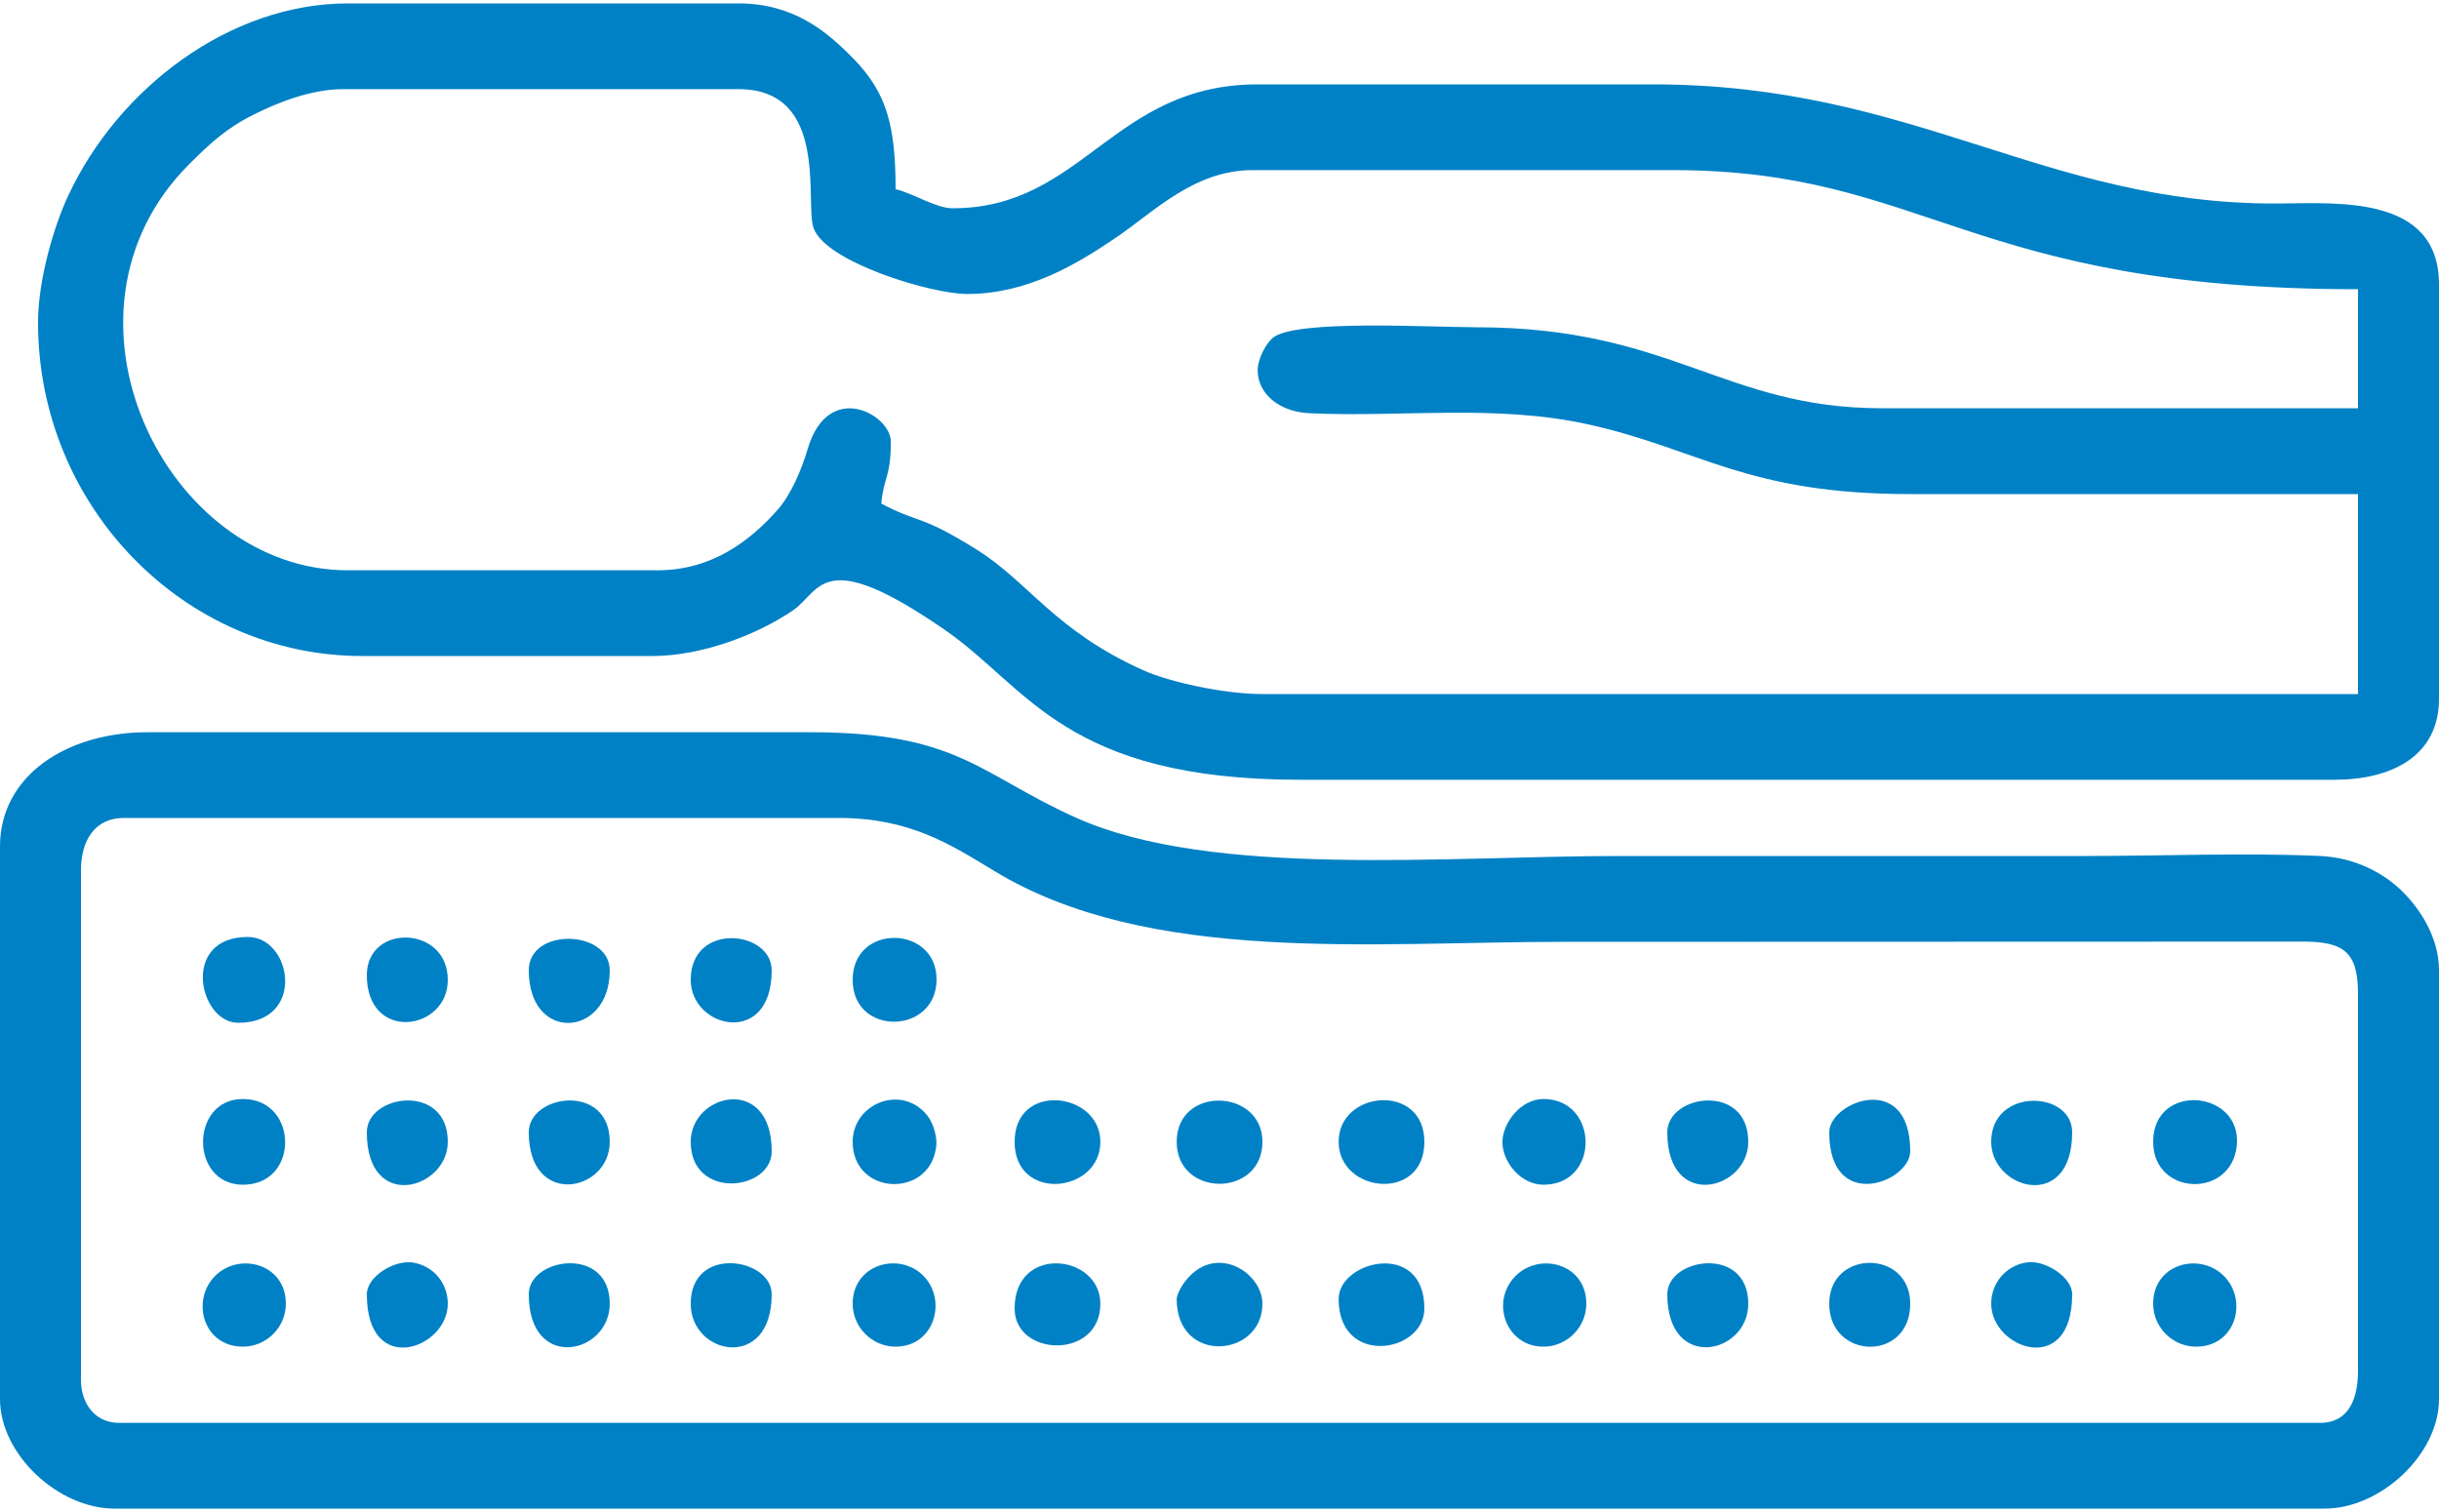 <?xml version="1.0" encoding="UTF-8"?>
<!DOCTYPE svg PUBLIC "-//W3C//DTD SVG 1.1//EN" "http://www.w3.org/Graphics/SVG/1.1/DTD/svg11.dtd">
<!-- Creator: CorelDRAW 2020 (64-Bit) -->
<svg xmlns="http://www.w3.org/2000/svg" xml:space="preserve" width="200px" height="124px" version="1.1" style="shape-rendering:geometricPrecision; text-rendering:geometricPrecision; image-rendering:optimizeQuality; fill-rule:evenodd; clip-rule:evenodd"
viewBox="0 0 200 124"
 xmlns:xlink="http://www.w3.org/1999/xlink"
 xmlns:xodm="http://www.corel.com/coreldraw/odm/2003">
 <defs>
  <style type="text/css">
   <![CDATA[
    .fil0 {fill:#0081C5}
   ]]>
  </style>
 </defs>
 <g id="Слой_x0020_1">
  <g id="_1764824093248">
   <path class="fil0" d="M103.13 30.36c0,1.94 1.77,3.42 4.27,3.53 7.55,0.35 15.3,-0.77 22.91,0.93 9.06,2.02 12.92,5.7 26.33,5.7l36.72 0 0 16.4 -89.84 0c-3.13,0 -7.65,-0.99 -9.77,-1.95 -7.27,-3.27 -9.35,-7.18 -13.59,-9.85 -4.74,-2.98 -4.74,-2.15 -7.89,-3.82 0.17,-2.12 0.78,-2.13 0.78,-5.08 0,-2.22 -5.13,-5.11 -6.82,0.6 -0.52,1.78 -1.41,3.79 -2.45,4.97 -2.21,2.5 -5.34,4.98 -9.87,4.98l-25.39 0c-14.97,0 -25.23,-21.11 -13,-33.31 1.68,-1.68 3.04,-2.95 5.3,-4.07 1.89,-0.95 4.68,-2.08 7.3,-2.08l32.43 0c7.52,0 5.41,9.35 6.17,11.41 1.02,2.79 9.64,5.39 12.58,5.39 5.02,0 9.09,-2.51 12.19,-4.61 3.07,-2.06 6.39,-5.55 11.24,-5.55l34.38 0c20.92,0 24.21,9.77 56.25,9.77l0 9.76 -39.06 0c-12.91,0 -17.25,-6.64 -33.21,-6.64 -3.75,0 -14.87,-0.66 -16.71,0.86 -0.6,0.5 -1.25,1.76 -1.25,2.66zm-100.01 -3.91c0,15.13 12.04,27.35 26.57,27.35l23.82 0c4.01,0 8.56,-1.73 11.51,-3.74 2.3,-1.57 2.31,-5.42 12.49,1.62 6.81,4.71 9.83,12.27 29.13,12.27l84.77 0c4.75,0 8.59,-1.97 8.59,-6.64l0 -33.98c0,-7.41 -8.45,-6.66 -13.28,-6.64 -19.12,0.07 -29.73,-9.77 -51.17,-9.77l-32.42 0c-11.88,0 -14.32,10.16 -25.01,10.16 -1.38,0 -3.21,-1.22 -4.68,-1.56 0,-5.27 -0.76,-7.92 -3.41,-10.66 -2.29,-2.36 -5.01,-4.58 -9.48,-4.58l-32.03 0c-9.68,0 -18.81,6.95 -22.92,15.75 -1.19,2.54 -2.48,6.92 -2.48,10.42z"/>
   <path class="fil0" d="M190.23 116.69l-180.46 0c-2.02,0 -3.13,-1.63 -3.13,-3.52l0 -41.79c0,-2.44 1.12,-4.3 3.52,-4.3l58.59 0c5.84,0 9.12,2.13 12.82,4.37 12.66,7.68 31.02,5.79 46.55,5.79l60.57 -0.02c3.57,-0.03 4.67,0.9 4.67,4.31l0 30.86c0,2.33 -0.75,4.3 -3.13,4.3zm-190.23 -47.27l0 45.32c0,4.55 4.8,8.98 9.37,8.98l181.26 0c4.57,0 9.37,-4.43 9.37,-8.98l0 -35.16c0,-2.67 -1.52,-4.98 -2.95,-6.42 -1.56,-1.57 -3.97,-2.84 -6.81,-2.96 -6.1,-0.28 -12.96,0 -19.15,0 -12.76,0 -25.52,0 -38.28,0 -14.18,0 -33.44,1.84 -44.53,-3.12 -8,-3.58 -9.64,-7.03 -21.87,-7.03l-54.3 0c-6.69,0 -12.11,3.59 -12.11,9.37z"/>
   <path class="fil0" d="M109.77 93.64c0,4.21 7.03,4.98 7.03,0 0,-4.85 -7.03,-4.24 -7.03,0z"/>
   <path class="fil0" d="M83.2 93.64c0,4.97 7.03,4.23 7.03,0 0,-4.1 -7.03,-4.97 -7.03,0z"/>
   <path class="fil0" d="M96.49 93.64c0,4.59 7.03,4.59 7.03,0 0,-4.38 -7.03,-4.63 -7.03,0z"/>
   <path class="fil0" d="M109.77 106.53c0,5.58 7.03,4.44 7.03,0.78 0,-5.64 -7.03,-3.93 -7.03,-0.78z"/>
   <path class="fil0" d="M19.53 83.88c5.58,0 4.43,-7.04 0.78,-7.04 -5.51,0 -4.02,7.04 -0.78,7.04z"/>
   <path class="fil0" d="M19.92 97.16c4.67,0 4.56,-7.03 0,-7.03 -4.36,0 -4.36,7.03 0,7.03z"/>
   <path class="fil0" d="M83.2 107.31c0,3.98 7.03,4.22 7.03,-0.39 0,-4.07 -7.03,-4.89 -7.03,0.39z"/>
   <path class="fil0" d="M69.92 80.36c0,4.65 6.84,4.5 6.88,0 0.03,-4.51 -6.88,-4.67 -6.88,0z"/>
   <path class="fil0" d="M176.56 93.64c0,4.46 6.44,4.68 6.86,0.29 0.43,-4.55 -6.86,-5.21 -6.86,-0.29z"/>
   <path class="fil0" d="M69.92 93.64c0,4.46 6.44,4.68 6.86,0.29 0.06,-0.71 -0.23,-1.82 -0.76,-2.47 -2.1,-2.59 -6.1,-0.95 -6.1,2.18z"/>
   <path class="fil0" d="M126.56 97.16c4.67,0 4.56,-7.03 0,-7.03 -1.86,0 -3.34,1.96 -3.36,3.51 -0.01,1.67 1.52,3.52 3.36,3.52z"/>
   <path class="fil0" d="M96.49 106.53c0,5.41 7.03,4.81 7.03,0.39 0,-1.6 -1.5,-3.17 -3.24,-3.34 -2.47,-0.23 -3.79,2.38 -3.79,2.95z"/>
   <path class="fil0" d="M176.56 106.92c0,1.93 1.59,3.52 3.52,3.52 3.28,0 4.27,-3.81 2.28,-5.8 -1.99,-1.99 -5.8,-1 -5.8,2.28z"/>
   <path class="fil0" d="M19.92 110.44c1.93,0 3.52,-1.59 3.52,-3.52 0,-3.28 -3.81,-4.27 -5.8,-2.28 -1.99,1.99 -1,5.8 2.28,5.8z"/>
   <path class="fil0" d="M30.08 92.86c0,6.6 6.64,4.66 6.64,0.78 0,-4.86 -6.64,-3.92 -6.64,-0.78z"/>
   <path class="fil0" d="M30.08 79.97c0,5.54 6.64,4.59 6.64,0.39 0,-4.48 -6.64,-4.64 -6.64,-0.39z"/>
   <path class="fil0" d="M126.56 110.44c1.93,0 3.52,-1.59 3.52,-3.52 0,-3.28 -3.81,-4.27 -5.8,-2.28 -2.09,2.09 -0.81,5.8 2.28,5.8z"/>
   <path class="fil0" d="M163.28 93.64c0,3.93 6.64,5.78 6.64,-0.78 0,-3.46 -6.64,-3.68 -6.64,0.78z"/>
   <path class="fil0" d="M136.72 92.86c0,6.48 6.64,4.72 6.64,0.78 0,-4.86 -6.64,-3.92 -6.64,-0.78z"/>
   <path class="fil0" d="M69.92 106.92c0,1.93 1.59,3.52 3.52,3.52 3.18,0 4.25,-3.8 2.29,-5.8 -1.98,-2.02 -5.81,-0.97 -5.81,2.28z"/>
   <path class="fil0" d="M56.64 80.36c0,4 6.64,5.55 6.64,-0.78 0,-3.3 -6.64,-4 -6.64,0.78z"/>
   <path class="fil0" d="M43.36 79.58c0,5.97 6.64,5.52 6.64,0 0,-3.36 -6.64,-3.54 -6.64,0z"/>
   <path class="fil0" d="M56.64 106.92c0,4.25 6.64,5.55 6.64,-0.78 0,-2.98 -6.64,-4.06 -6.64,0.78z"/>
   <path class="fil0" d="M56.64 93.64c0,4.79 6.64,4.05 6.64,0.78 0,-6.33 -6.64,-4.77 -6.64,-0.78z"/>
   <path class="fil0" d="M136.72 106.14c0,6.4 6.64,4.93 6.64,0.78 0,-4.8 -6.64,-3.79 -6.64,-0.78z"/>
   <path class="fil0" d="M43.36 106.14c0,6.4 6.64,4.93 6.64,0.78 0,-4.8 -6.64,-3.79 -6.64,-0.78z"/>
   <path class="fil0" d="M150 106.92c0,4.61 6.64,4.79 6.64,0 0,-4.47 -6.64,-4.47 -6.64,0z"/>
   <path class="fil0" d="M43.36 92.86c0,6.23 6.64,4.9 6.64,0.78 0,-4.86 -6.64,-3.92 -6.64,-0.78z"/>
   <path class="fil0" d="M150 92.86c0,6.64 6.64,4.1 6.64,1.56 0,-6.64 -6.64,-4.09 -6.64,-1.56z"/>
   <path class="fil0" d="M30.08 106.14c0,6.87 6.64,4.48 6.64,0.78 0,-1.75 -1.25,-3.13 -2.87,-3.38 -1.52,-0.23 -3.77,1.15 -3.77,2.6z"/>
   <path class="fil0" d="M163.28 106.92c0,3.7 6.64,6.09 6.64,-0.78 0,-1.39 -2.12,-2.7 -3.47,-2.63 -1.62,0.08 -3.17,1.45 -3.17,3.41z"/>
  </g>
 </g>
</svg>
